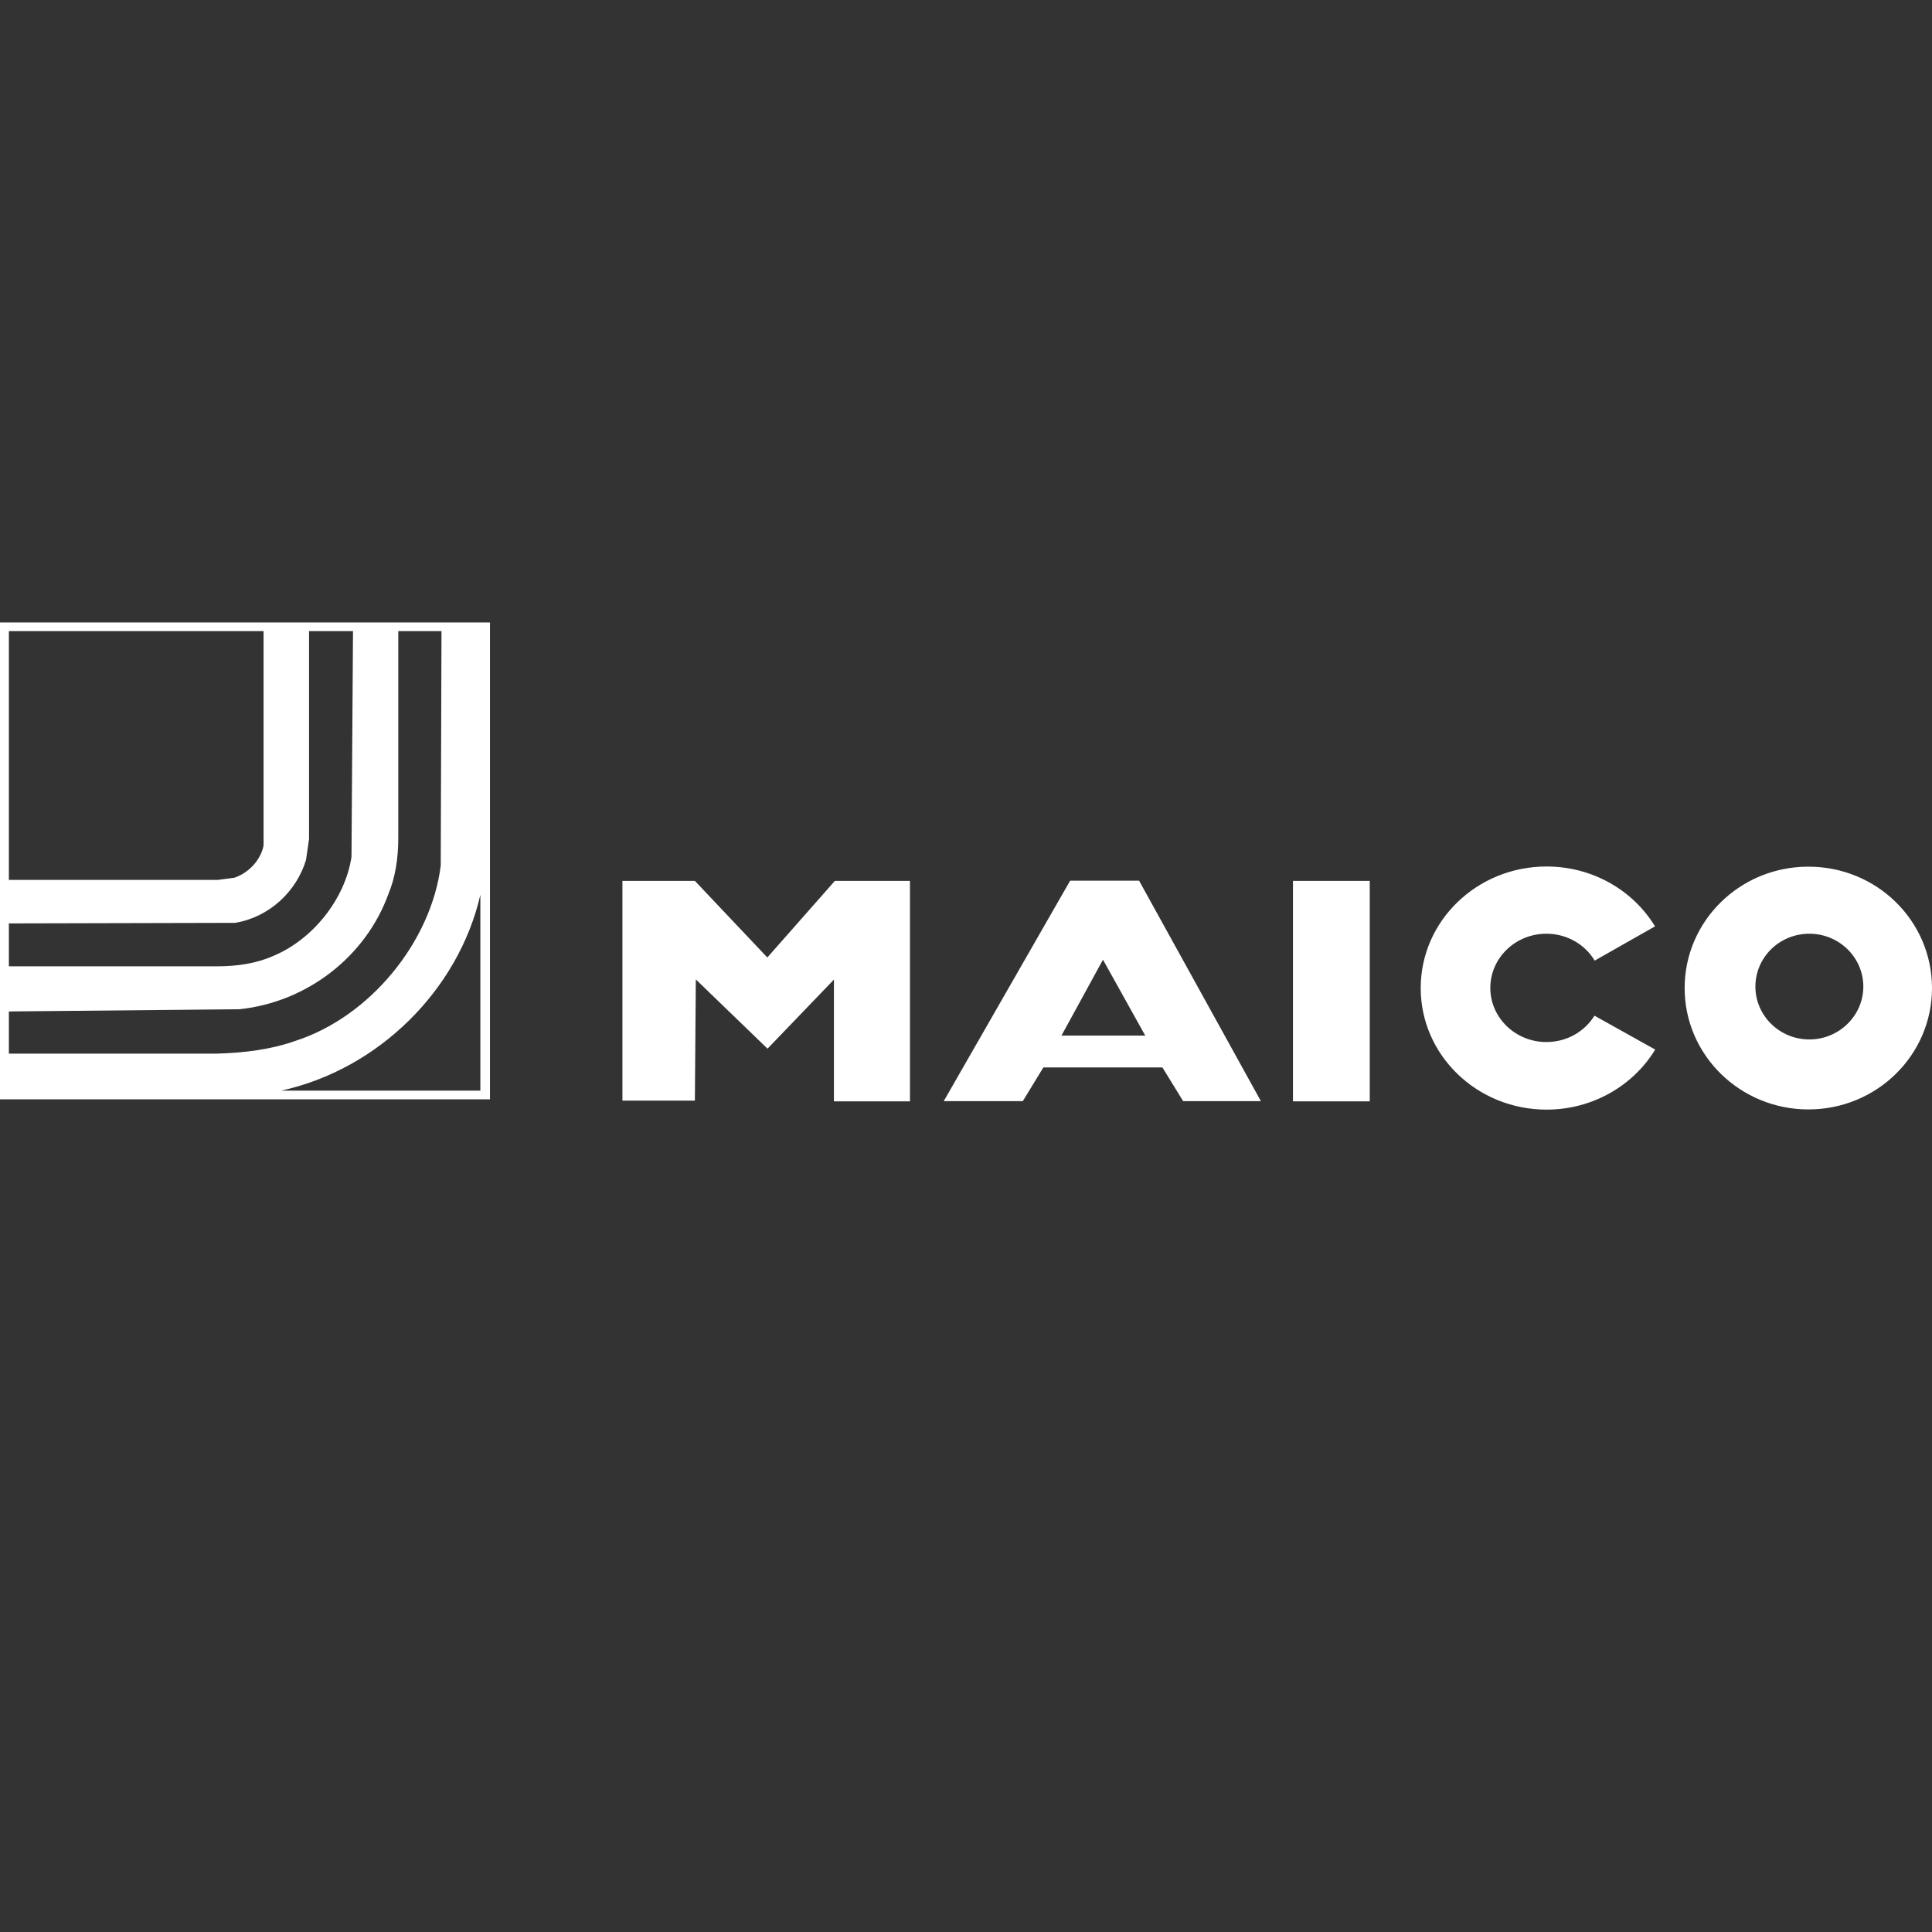 <svg width="130" height="130" viewBox="0 0 130 130" fill="none" xmlns="http://www.w3.org/2000/svg">
<rect x="0" y="0" width="130" height="130" fill="#333333" stroke="none"/>
<path fill-rule="evenodd" clip-rule="evenodd" d="M56.177 59.272H61.23V74.106H56.113V65.914L51.645 70.562L46.82 65.902L46.757 74.057H41.882V59.272H46.757L51.632 64.427L56.177 59.272ZM87.001 74.106H92.168V59.272H87.001V74.106ZM76.654 59.272L84.843 74.094H79.612L78.216 71.826H70.205L68.821 74.094H63.502L72.008 59.259H76.654V59.272ZM77.061 69.682L74.217 64.576L71.424 69.682H77.061ZM104.051 70.116C101.969 70.116 100.28 68.48 100.28 66.472C100.28 64.464 101.969 62.828 104.051 62.828C105.435 62.828 106.653 63.547 107.301 64.638L111.363 62.333C109.891 59.916 107.174 58.305 104.063 58.305C99.379 58.305 95.596 61.973 95.596 66.484C95.596 71.008 99.392 74.664 104.063 74.664C107.174 74.664 109.903 73.04 111.376 70.624L107.288 68.343C106.628 69.409 105.435 70.116 104.051 70.116ZM130 66.484C130 70.996 126.28 74.651 121.685 74.651C117.089 74.651 113.356 70.996 113.356 66.484C113.356 61.973 117.076 58.317 121.672 58.317C126.28 58.305 130 61.961 130 66.484ZM125.379 66.385C125.379 64.427 123.754 62.828 121.748 62.828C119.742 62.828 118.117 64.415 118.117 66.385C118.117 68.343 119.742 69.942 121.748 69.942C123.741 69.942 125.379 68.343 125.379 66.385ZM0 41.884H32.97V73.97H0V41.884ZM32.322 60.213C30.85 66.608 25.48 71.95 18.916 73.387H32.322V60.213ZM0.597 59.209H14.638L15.768 59.061C16.758 58.726 17.545 57.859 17.735 56.892V42.466H0.597V59.209ZM0.597 65.022H14.587C15.971 65.022 17.291 64.824 18.434 64.303C21.049 63.2 23.22 60.498 23.651 57.66L23.753 42.466H20.795V56.458L20.592 57.859C19.957 59.978 18.129 61.713 15.818 62.097L0.597 62.134V65.022ZM0.597 70.896H14.587C16.453 70.847 18.281 70.611 19.906 70.029C24.934 68.393 29.021 63.337 29.656 58.243L29.707 42.466H26.8V56.371C26.8 57.772 26.597 59.061 26.114 60.213C24.591 64.353 20.693 67.426 16.11 67.91L0.597 68.058V70.896Z" fill="white"/>
</svg>
